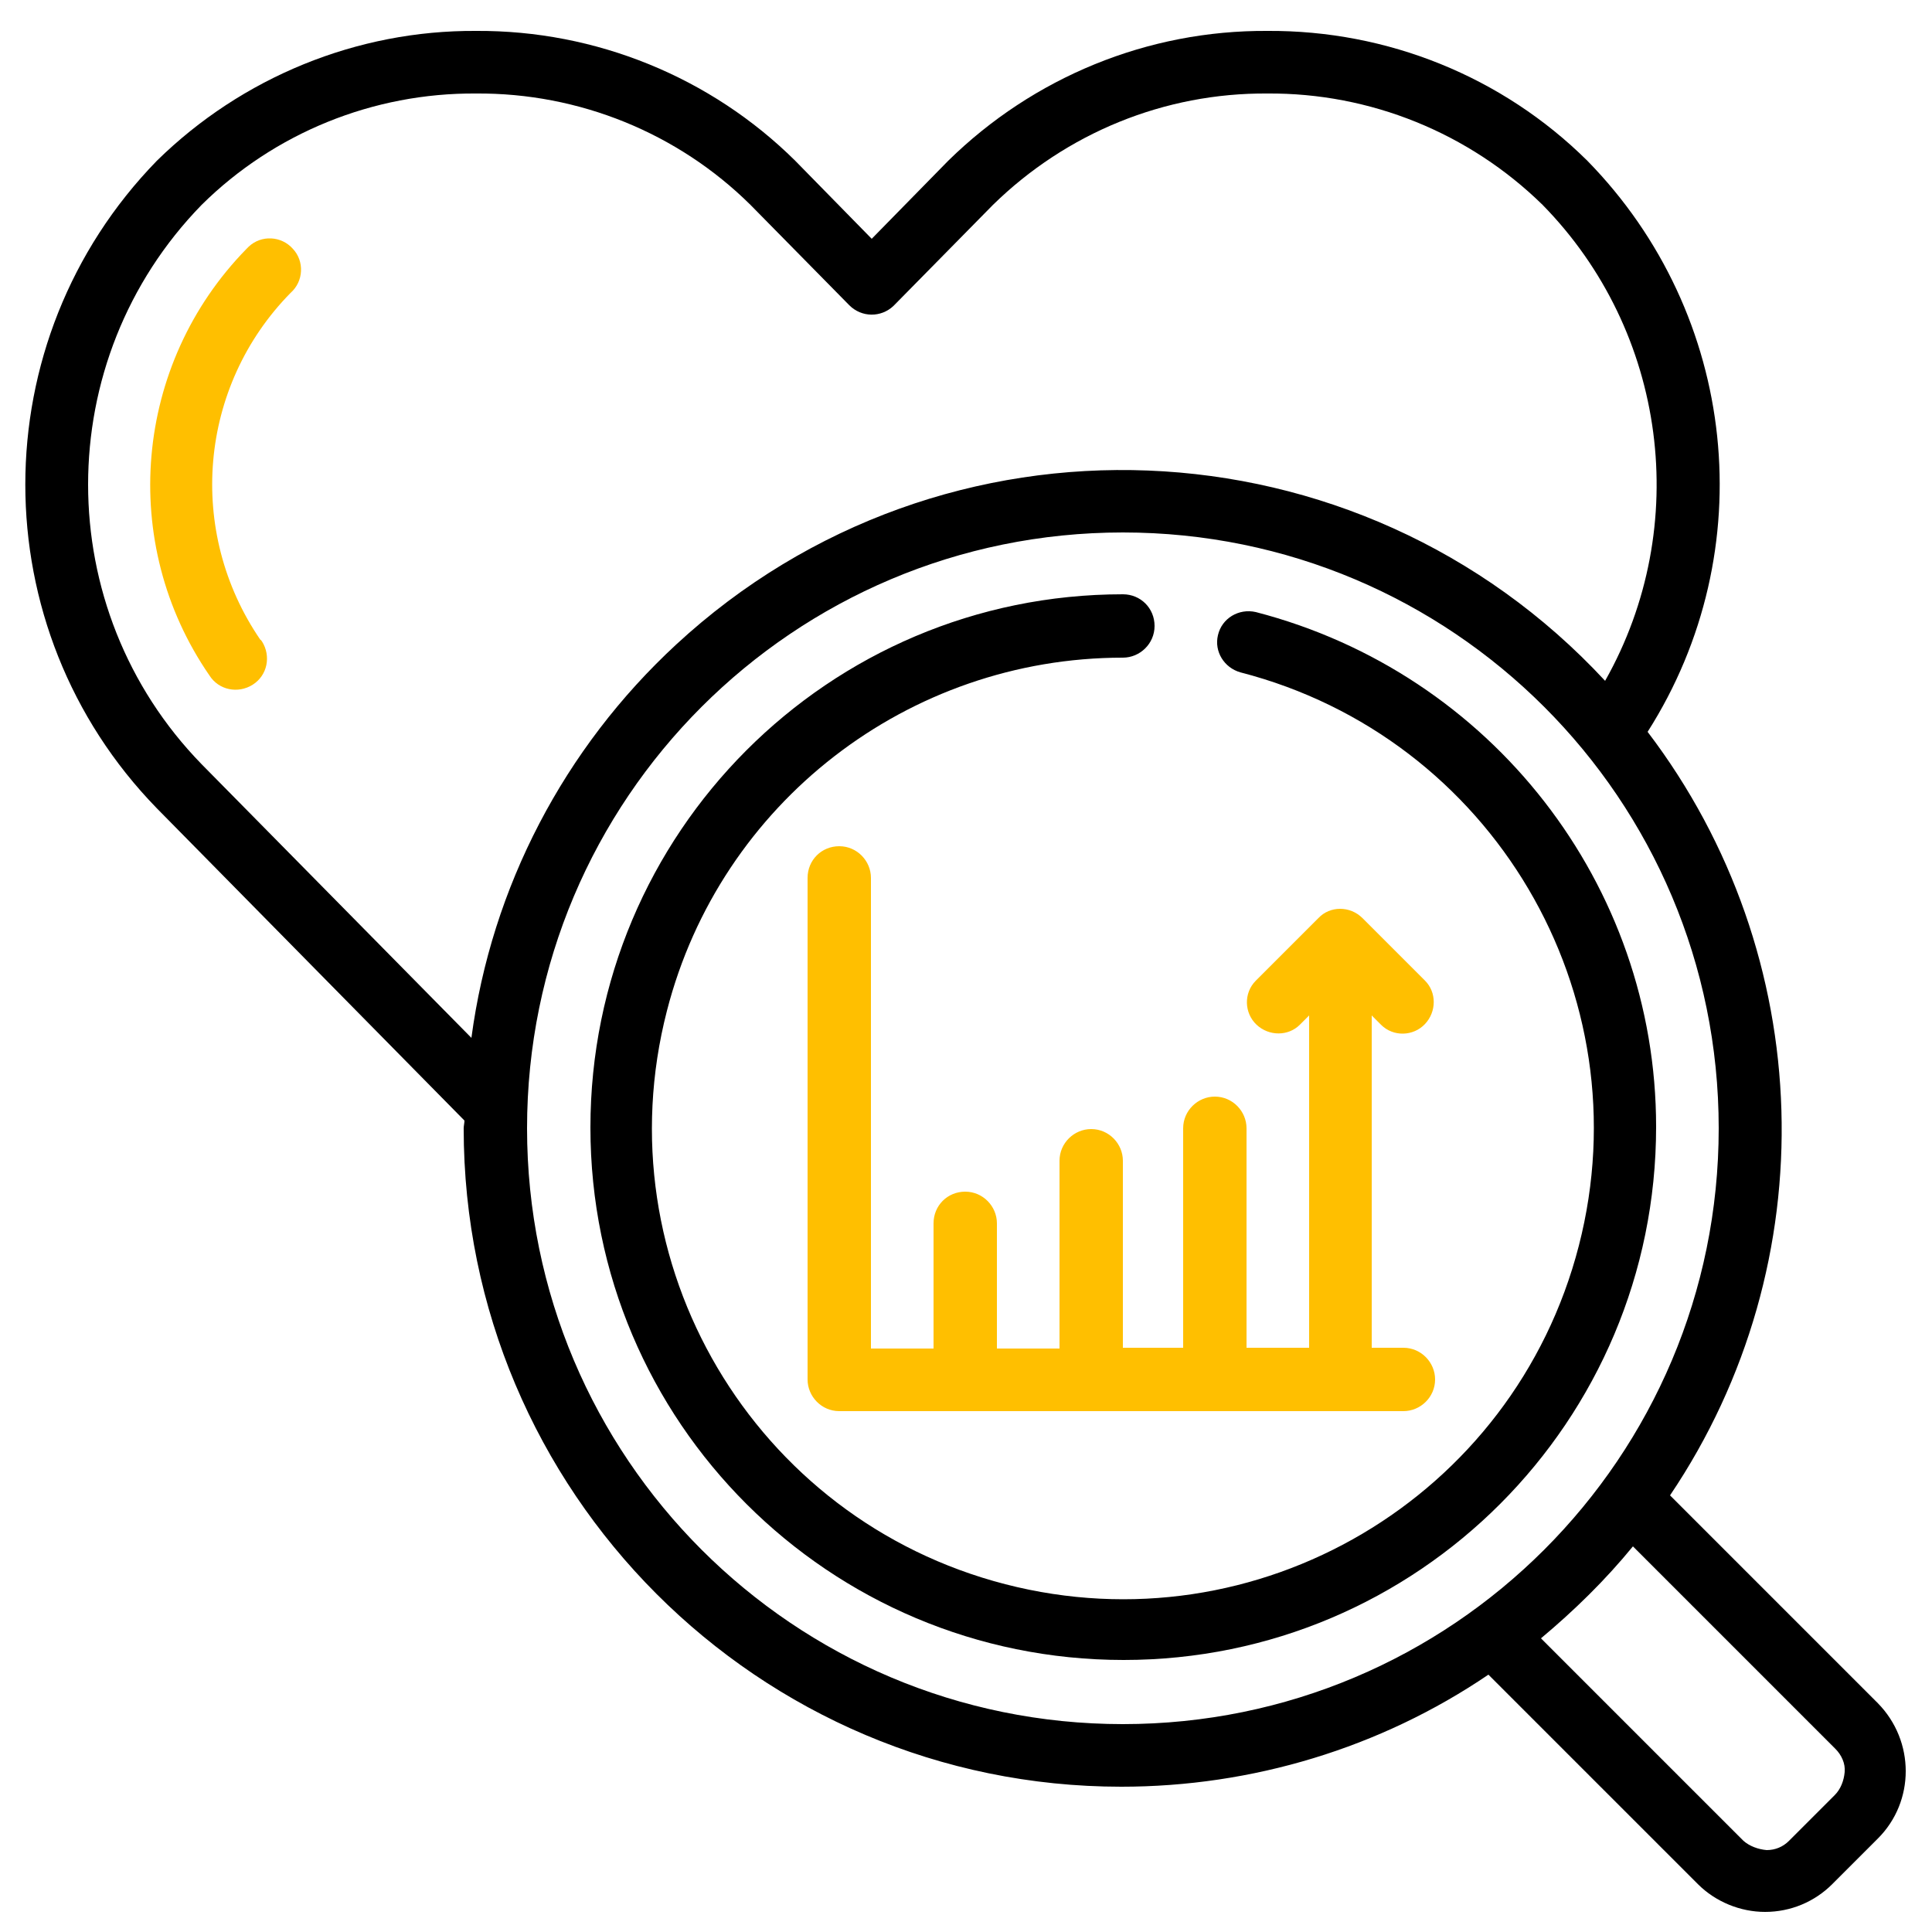 <svg xmlns="http://www.w3.org/2000/svg" xmlns:xlink="http://www.w3.org/1999/xlink" id="Layer_1" x="0px" y="0px" viewBox="0 0 250 250" style="enable-background:new 0 0 250 250;" xml:space="preserve"><style type="text/css">	.st0{fill:#FFBF00;}</style><path d="M216.1,193.5c20.3-30.1,19.1-69.9-2.9-98.8c14.9-23.4,11.7-54-7.8-73.9C194.4,9.9,179.5,3.9,164,4l0,0 c-15.5-0.1-30.3,6-41.3,16.8l-9.9,10.1l-9.9-10.1C92,10,77.1,3.9,61.6,4h0c-15.4-0.1-30.3,6-41.3,16.8c-22.7,23.3-22.7,60.5,0,83.8 L60.1,145c0,0.3-0.1,0.7-0.1,1c0,47,38.1,85.2,85.1,85.2c16.9,0,33.5-5,47.5-14.5l27.1,27.1c2.3,2.3,5.5,3.6,8.7,3.6h0 c3.3,0,6.4-1.3,8.7-3.6l5.9-5.9c4.8-4.8,4.8-12.6,0-17.5c0,0,0,0,0,0L216.1,193.5z M26.1,98.9c-19.6-20.1-19.6-52.3,0-72.4 c9.4-9.3,22.2-14.5,35.5-14.4h0c13.3-0.1,26.1,5.1,35.5,14.4l12.8,13c1.6,1.6,4.1,1.6,5.7,0.1c0,0,0,0,0.1-0.1l12.8-13 C138,17.2,150.7,12,164,12.1l0,0c13.3-0.1,26.1,5.1,35.6,14.4c16.1,16.4,19.4,41.6,8.1,61.6C175.8,53.7,122,51.5,87.5,83.4 C73,96.8,63.6,114.8,61,134.3L26.1,98.9z M68.2,146c0-42.6,34.5-77.1,77.1-77.1s77.1,34.5,77.1,77.1s-34.5,77.1-77.1,77.1 C102.7,223.1,68.2,188.6,68.2,146z M237.4,232.3l-5.9,5.9c-0.8,0.8-1.8,1.2-2.9,1.2c-1.1-0.1-2.2-0.5-3-1.2l-26.2-26.2 c4.3-3.6,8.3-7.5,11.9-11.9l26.2,26.2c0.8,0.8,1.3,1.9,1.2,3C238.6,230.4,238.2,231.5,237.4,232.3z"></path><path d="M162.5,79.2c-2.2-0.5-4.4,0.8-4.9,3c-0.5,2.1,0.8,4.2,2.9,4.8c32.6,8.4,52.2,41.6,43.8,74.2c-8.4,32.6-41.6,52.2-74.2,43.8 c-32.6-8.4-52.2-41.6-43.8-74.2c6.9-26.9,31.2-45.7,59-45.7c2.2,0,4.1-1.8,4.1-4.1s-1.8-4.1-4.1-4.1c-38.1,0-68.9,30.9-68.9,69 s30.9,68.9,69,68.9s68.9-30.9,68.9-69C214.3,114.5,193,87.1,162.5,79.2z"></path><path class="st0" d="M145.3,174.5v-24.3c0-2.2-1.8-4.1-4.1-4.1c-2.2,0-4.1,1.8-4.1,4.1v24.3h-8.1v-16.2c0-2.2-1.8-4.1-4.1-4.1 s-4.1,1.8-4.1,4.1v16.2h-8.1v-60.9c0-2.2-1.8-4.1-4.1-4.1s-4.1,1.8-4.1,4.1v64.9c0,2.2,1.8,4.1,4.1,4.1h73c2.2,0,4.1-1.8,4.1-4.1 c0-2.2-1.8-4.1-4.1-4.1h-4.1v-43l1.2,1.2c1.6,1.6,4.2,1.5,5.7-0.1c1.5-1.6,1.5-4.1,0-5.6l-8.1-8.1c-1.6-1.6-4.2-1.6-5.7,0l-8.1,8.1 c-1.6,1.6-1.5,4.2,0.1,5.7c1.6,1.5,4.1,1.5,5.6,0l1.2-1.2v43h-8.1V146c0-2.2-1.8-4.1-4.1-4.1c-2.2,0-4.1,1.8-4.1,4.1v28.4H145.3z"></path><path class="st0" d="M31.9,32.2c-14.6,14.9-16.6,38.1-4.8,55.2c1.2,1.9,3.7,2.4,5.6,1.2c1.9-1.2,2.4-3.7,1.2-5.6 c-0.1-0.1-0.1-0.2-0.2-0.2c-9.6-14-8-32.8,3.9-44.9c1.7-1.5,1.8-4.1,0.3-5.7c-1.5-1.7-4.1-1.8-5.7-0.3C32.1,32,32,32.1,31.9,32.2 L31.9,32.2z"></path></svg>